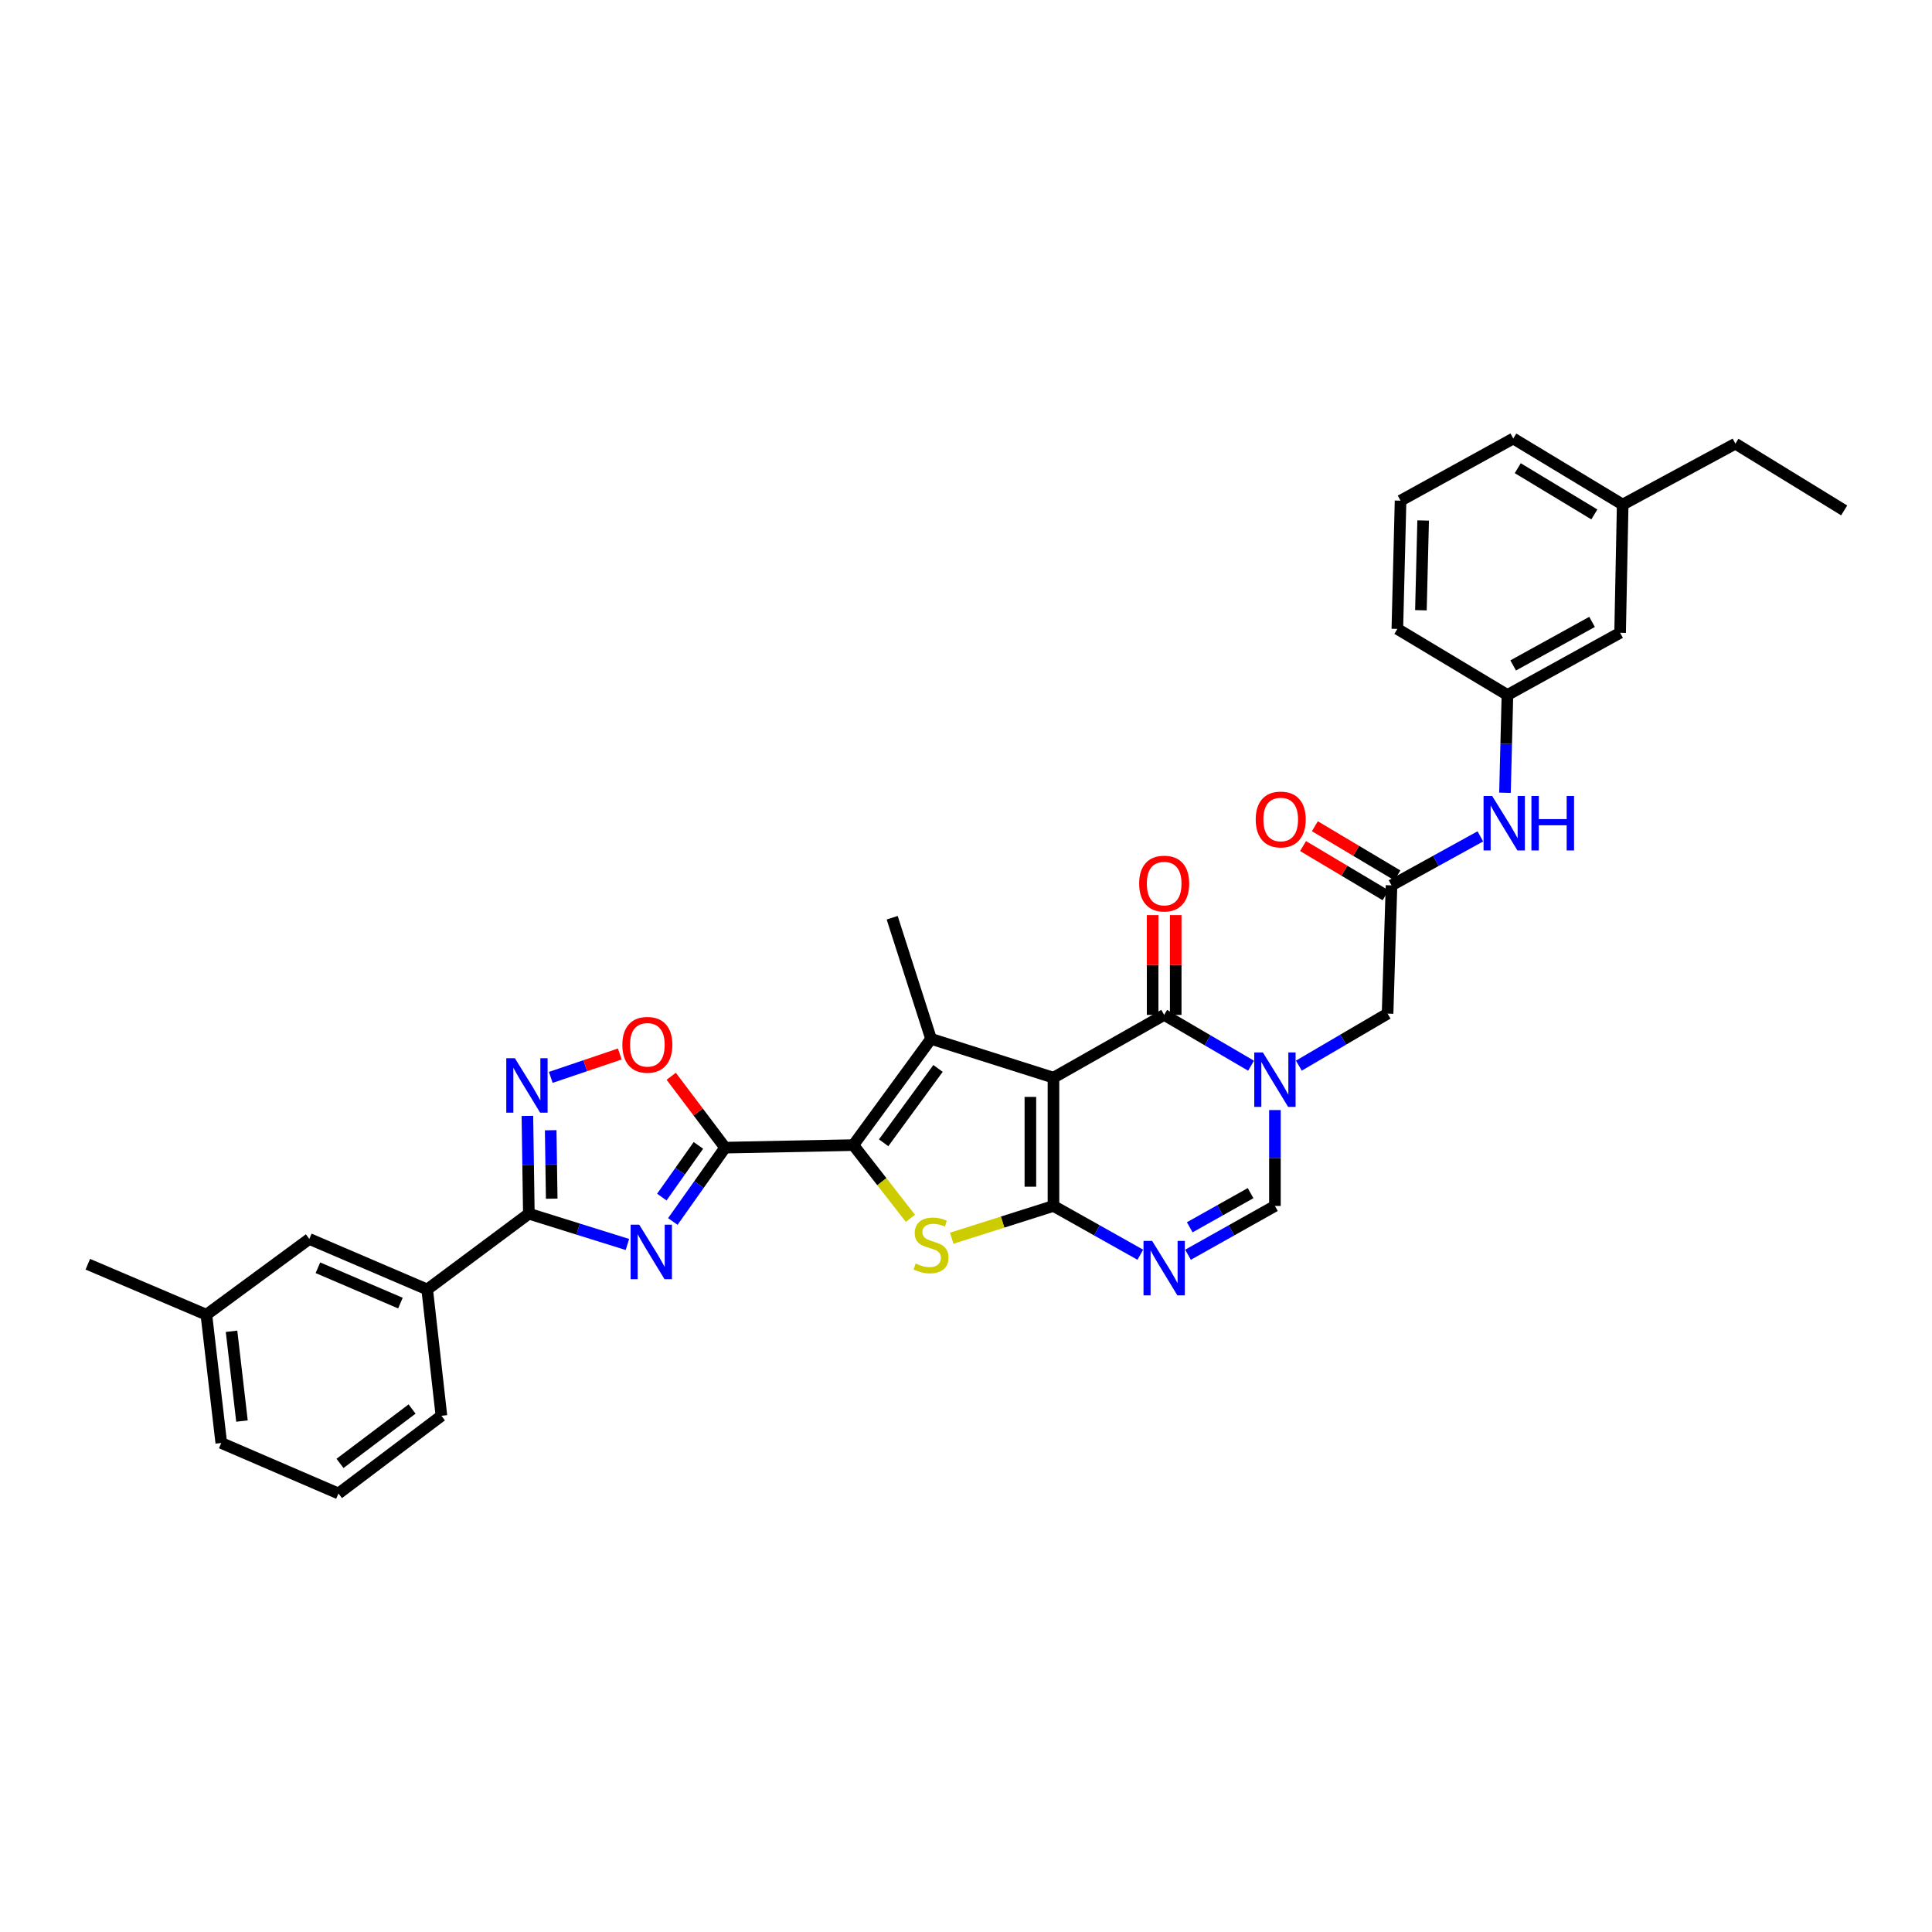<?xml version='1.0' encoding='iso-8859-1'?>
<svg version='1.1' baseProfile='full'
              xmlns='http://www.w3.org/2000/svg'
                      xmlns:rdkit='http://www.rdkit.org/xml'
                      xmlns:xlink='http://www.w3.org/1999/xlink'
                  xml:space='preserve'
width='1000px' height='1000px' viewBox='0 0 1000 1000'>
<!-- END OF HEADER -->
<rect style='opacity:1.0;fill:#FFFFFF;stroke:none' width='1000' height='1000' x='0' y='0'> </rect>
<path class='bond-0' d='M 545.272,557.798 L 545.272,624.193' style='fill:none;fill-rule:evenodd;stroke:#000000;stroke-width:6px;stroke-linecap:butt;stroke-linejoin:miter;stroke-opacity:1' />
<path class='bond-0' d='M 533.323,567.757 L 533.323,614.233' style='fill:none;fill-rule:evenodd;stroke:#000000;stroke-width:6px;stroke-linecap:butt;stroke-linejoin:miter;stroke-opacity:1' />
<path class='bond-3' d='M 545.272,557.798 L 481.904,537.711' style='fill:none;fill-rule:evenodd;stroke:#000000;stroke-width:6px;stroke-linecap:butt;stroke-linejoin:miter;stroke-opacity:1' />
<path class='bond-6' d='M 545.272,557.798 L 602.572,525.311' style='fill:none;fill-rule:evenodd;stroke:#000000;stroke-width:6px;stroke-linecap:butt;stroke-linejoin:miter;stroke-opacity:1' />
<path class='bond-5' d='M 545.272,624.193 L 518.94,632.551' style='fill:none;fill-rule:evenodd;stroke:#000000;stroke-width:6px;stroke-linecap:butt;stroke-linejoin:miter;stroke-opacity:1' />
<path class='bond-5' d='M 518.94,632.551 L 492.608,640.909' style='fill:none;fill-rule:evenodd;stroke:#CCCC00;stroke-width:6px;stroke-linecap:butt;stroke-linejoin:miter;stroke-opacity:1' />
<path class='bond-8' d='M 545.272,624.193 L 567.754,636.822' style='fill:none;fill-rule:evenodd;stroke:#000000;stroke-width:6px;stroke-linecap:butt;stroke-linejoin:miter;stroke-opacity:1' />
<path class='bond-8' d='M 567.754,636.822 L 590.235,649.451' style='fill:none;fill-rule:evenodd;stroke:#0000FF;stroke-width:6px;stroke-linecap:butt;stroke-linejoin:miter;stroke-opacity:1' />
<path class='bond-1' d='M 441.691,592.701 L 481.904,537.711' style='fill:none;fill-rule:evenodd;stroke:#000000;stroke-width:6px;stroke-linecap:butt;stroke-linejoin:miter;stroke-opacity:1' />
<path class='bond-1' d='M 457.368,591.506 L 485.517,553.013' style='fill:none;fill-rule:evenodd;stroke:#000000;stroke-width:6px;stroke-linecap:butt;stroke-linejoin:miter;stroke-opacity:1' />
<path class='bond-2' d='M 441.691,592.701 L 375.31,594.022' style='fill:none;fill-rule:evenodd;stroke:#000000;stroke-width:6px;stroke-linecap:butt;stroke-linejoin:miter;stroke-opacity:1' />
<path class='bond-34' d='M 441.691,592.701 L 456.459,611.653' style='fill:none;fill-rule:evenodd;stroke:#000000;stroke-width:6px;stroke-linecap:butt;stroke-linejoin:miter;stroke-opacity:1' />
<path class='bond-34' d='M 456.459,611.653 L 471.228,630.605' style='fill:none;fill-rule:evenodd;stroke:#CCCC00;stroke-width:6px;stroke-linecap:butt;stroke-linejoin:miter;stroke-opacity:1' />
<path class='bond-4' d='M 375.31,594.022 L 361.781,613.133' style='fill:none;fill-rule:evenodd;stroke:#000000;stroke-width:6px;stroke-linecap:butt;stroke-linejoin:miter;stroke-opacity:1' />
<path class='bond-4' d='M 361.781,613.133 L 348.252,632.244' style='fill:none;fill-rule:evenodd;stroke:#0000FF;stroke-width:6px;stroke-linecap:butt;stroke-linejoin:miter;stroke-opacity:1' />
<path class='bond-4' d='M 361.499,592.852 L 352.028,606.23' style='fill:none;fill-rule:evenodd;stroke:#000000;stroke-width:6px;stroke-linecap:butt;stroke-linejoin:miter;stroke-opacity:1' />
<path class='bond-4' d='M 352.028,606.23 L 342.558,619.607' style='fill:none;fill-rule:evenodd;stroke:#0000FF;stroke-width:6px;stroke-linecap:butt;stroke-linejoin:miter;stroke-opacity:1' />
<path class='bond-12' d='M 375.31,594.022 L 361.366,575.55' style='fill:none;fill-rule:evenodd;stroke:#000000;stroke-width:6px;stroke-linecap:butt;stroke-linejoin:miter;stroke-opacity:1' />
<path class='bond-12' d='M 361.366,575.55 L 347.423,557.078' style='fill:none;fill-rule:evenodd;stroke:#FF0000;stroke-width:6px;stroke-linecap:butt;stroke-linejoin:miter;stroke-opacity:1' />
<path class='bond-21' d='M 481.904,537.711 L 461.791,475.014' style='fill:none;fill-rule:evenodd;stroke:#000000;stroke-width:6px;stroke-linecap:butt;stroke-linejoin:miter;stroke-opacity:1' />
<path class='bond-9' d='M 324.747,644.139 L 299.24,636.174' style='fill:none;fill-rule:evenodd;stroke:#0000FF;stroke-width:6px;stroke-linecap:butt;stroke-linejoin:miter;stroke-opacity:1' />
<path class='bond-9' d='M 299.24,636.174 L 273.733,628.209' style='fill:none;fill-rule:evenodd;stroke:#000000;stroke-width:6px;stroke-linecap:butt;stroke-linejoin:miter;stroke-opacity:1' />
<path class='bond-7' d='M 602.572,525.311 L 625.059,538.46' style='fill:none;fill-rule:evenodd;stroke:#000000;stroke-width:6px;stroke-linecap:butt;stroke-linejoin:miter;stroke-opacity:1' />
<path class='bond-7' d='M 625.059,538.46 L 647.545,551.609' style='fill:none;fill-rule:evenodd;stroke:#0000FF;stroke-width:6px;stroke-linecap:butt;stroke-linejoin:miter;stroke-opacity:1' />
<path class='bond-17' d='M 608.547,525.311 L 608.547,499.483' style='fill:none;fill-rule:evenodd;stroke:#000000;stroke-width:6px;stroke-linecap:butt;stroke-linejoin:miter;stroke-opacity:1' />
<path class='bond-17' d='M 608.547,499.483 L 608.547,473.655' style='fill:none;fill-rule:evenodd;stroke:#FF0000;stroke-width:6px;stroke-linecap:butt;stroke-linejoin:miter;stroke-opacity:1' />
<path class='bond-17' d='M 596.598,525.311 L 596.598,499.483' style='fill:none;fill-rule:evenodd;stroke:#000000;stroke-width:6px;stroke-linecap:butt;stroke-linejoin:miter;stroke-opacity:1' />
<path class='bond-17' d='M 596.598,499.483 L 596.598,473.655' style='fill:none;fill-rule:evenodd;stroke:#FF0000;stroke-width:6px;stroke-linecap:butt;stroke-linejoin:miter;stroke-opacity:1' />
<path class='bond-11' d='M 659.899,574.567 L 659.899,599.38' style='fill:none;fill-rule:evenodd;stroke:#0000FF;stroke-width:6px;stroke-linecap:butt;stroke-linejoin:miter;stroke-opacity:1' />
<path class='bond-11' d='M 659.899,599.38 L 659.899,624.193' style='fill:none;fill-rule:evenodd;stroke:#000000;stroke-width:6px;stroke-linecap:butt;stroke-linejoin:miter;stroke-opacity:1' />
<path class='bond-14' d='M 672.283,551.573 L 695.246,538.11' style='fill:none;fill-rule:evenodd;stroke:#0000FF;stroke-width:6px;stroke-linecap:butt;stroke-linejoin:miter;stroke-opacity:1' />
<path class='bond-14' d='M 695.246,538.11 L 718.208,524.647' style='fill:none;fill-rule:evenodd;stroke:#000000;stroke-width:6px;stroke-linecap:butt;stroke-linejoin:miter;stroke-opacity:1' />
<path class='bond-35' d='M 614.91,649.453 L 637.405,636.823' style='fill:none;fill-rule:evenodd;stroke:#0000FF;stroke-width:6px;stroke-linecap:butt;stroke-linejoin:miter;stroke-opacity:1' />
<path class='bond-35' d='M 637.405,636.823 L 659.899,624.193' style='fill:none;fill-rule:evenodd;stroke:#000000;stroke-width:6px;stroke-linecap:butt;stroke-linejoin:miter;stroke-opacity:1' />
<path class='bond-35' d='M 615.808,635.246 L 631.555,626.404' style='fill:none;fill-rule:evenodd;stroke:#0000FF;stroke-width:6px;stroke-linecap:butt;stroke-linejoin:miter;stroke-opacity:1' />
<path class='bond-35' d='M 631.555,626.404 L 647.301,617.563' style='fill:none;fill-rule:evenodd;stroke:#000000;stroke-width:6px;stroke-linecap:butt;stroke-linejoin:miter;stroke-opacity:1' />
<path class='bond-15' d='M 273.733,628.209 L 221.119,667.427' style='fill:none;fill-rule:evenodd;stroke:#000000;stroke-width:6px;stroke-linecap:butt;stroke-linejoin:miter;stroke-opacity:1' />
<path class='bond-36' d='M 273.733,628.209 L 273.356,602.901' style='fill:none;fill-rule:evenodd;stroke:#000000;stroke-width:6px;stroke-linecap:butt;stroke-linejoin:miter;stroke-opacity:1' />
<path class='bond-36' d='M 273.356,602.901 L 272.979,577.593' style='fill:none;fill-rule:evenodd;stroke:#0000FF;stroke-width:6px;stroke-linecap:butt;stroke-linejoin:miter;stroke-opacity:1' />
<path class='bond-36' d='M 285.567,620.438 L 285.303,602.723' style='fill:none;fill-rule:evenodd;stroke:#000000;stroke-width:6px;stroke-linecap:butt;stroke-linejoin:miter;stroke-opacity:1' />
<path class='bond-36' d='M 285.303,602.723 L 285.039,585.007' style='fill:none;fill-rule:evenodd;stroke:#0000FF;stroke-width:6px;stroke-linecap:butt;stroke-linejoin:miter;stroke-opacity:1' />
<path class='bond-10' d='M 285.083,557.652 L 302.944,551.599' style='fill:none;fill-rule:evenodd;stroke:#0000FF;stroke-width:6px;stroke-linecap:butt;stroke-linejoin:miter;stroke-opacity:1' />
<path class='bond-10' d='M 302.944,551.599 L 320.805,545.546' style='fill:none;fill-rule:evenodd;stroke:#FF0000;stroke-width:6px;stroke-linecap:butt;stroke-linejoin:miter;stroke-opacity:1' />
<path class='bond-13' d='M 720.24,458.253 L 718.208,524.647' style='fill:none;fill-rule:evenodd;stroke:#000000;stroke-width:6px;stroke-linecap:butt;stroke-linejoin:miter;stroke-opacity:1' />
<path class='bond-16' d='M 720.24,458.253 L 743.231,445.579' style='fill:none;fill-rule:evenodd;stroke:#000000;stroke-width:6px;stroke-linecap:butt;stroke-linejoin:miter;stroke-opacity:1' />
<path class='bond-16' d='M 743.231,445.579 L 766.223,432.904' style='fill:none;fill-rule:evenodd;stroke:#0000FF;stroke-width:6px;stroke-linecap:butt;stroke-linejoin:miter;stroke-opacity:1' />
<path class='bond-19' d='M 723.298,453.121 L 701.935,440.389' style='fill:none;fill-rule:evenodd;stroke:#000000;stroke-width:6px;stroke-linecap:butt;stroke-linejoin:miter;stroke-opacity:1' />
<path class='bond-19' d='M 701.935,440.389 L 680.571,427.657' style='fill:none;fill-rule:evenodd;stroke:#FF0000;stroke-width:6px;stroke-linecap:butt;stroke-linejoin:miter;stroke-opacity:1' />
<path class='bond-19' d='M 717.181,463.385 L 695.818,450.653' style='fill:none;fill-rule:evenodd;stroke:#000000;stroke-width:6px;stroke-linecap:butt;stroke-linejoin:miter;stroke-opacity:1' />
<path class='bond-19' d='M 695.818,450.653 L 674.454,437.921' style='fill:none;fill-rule:evenodd;stroke:#FF0000;stroke-width:6px;stroke-linecap:butt;stroke-linejoin:miter;stroke-opacity:1' />
<path class='bond-18' d='M 221.119,667.427 L 160.102,641.279' style='fill:none;fill-rule:evenodd;stroke:#000000;stroke-width:6px;stroke-linecap:butt;stroke-linejoin:miter;stroke-opacity:1' />
<path class='bond-18' d='M 207.26,674.487 L 164.548,656.184' style='fill:none;fill-rule:evenodd;stroke:#000000;stroke-width:6px;stroke-linecap:butt;stroke-linejoin:miter;stroke-opacity:1' />
<path class='bond-25' d='M 221.119,667.427 L 228.481,732.812' style='fill:none;fill-rule:evenodd;stroke:#000000;stroke-width:6px;stroke-linecap:butt;stroke-linejoin:miter;stroke-opacity:1' />
<path class='bond-20' d='M 778.976,410.332 L 779.609,385.024' style='fill:none;fill-rule:evenodd;stroke:#0000FF;stroke-width:6px;stroke-linecap:butt;stroke-linejoin:miter;stroke-opacity:1' />
<path class='bond-20' d='M 779.609,385.024 L 780.242,359.717' style='fill:none;fill-rule:evenodd;stroke:#000000;stroke-width:6px;stroke-linecap:butt;stroke-linejoin:miter;stroke-opacity:1' />
<path class='bond-23' d='M 160.102,641.279 L 106.817,680.497' style='fill:none;fill-rule:evenodd;stroke:#000000;stroke-width:6px;stroke-linecap:butt;stroke-linejoin:miter;stroke-opacity:1' />
<path class='bond-22' d='M 780.242,359.717 L 838.564,327.528' style='fill:none;fill-rule:evenodd;stroke:#000000;stroke-width:6px;stroke-linecap:butt;stroke-linejoin:miter;stroke-opacity:1' />
<path class='bond-22' d='M 783.216,344.427 L 824.042,321.895' style='fill:none;fill-rule:evenodd;stroke:#000000;stroke-width:6px;stroke-linecap:butt;stroke-linejoin:miter;stroke-opacity:1' />
<path class='bond-28' d='M 780.242,359.717 L 723.267,325.524' style='fill:none;fill-rule:evenodd;stroke:#000000;stroke-width:6px;stroke-linecap:butt;stroke-linejoin:miter;stroke-opacity:1' />
<path class='bond-24' d='M 838.564,327.528 L 839.898,261.167' style='fill:none;fill-rule:evenodd;stroke:#000000;stroke-width:6px;stroke-linecap:butt;stroke-linejoin:miter;stroke-opacity:1' />
<path class='bond-32' d='M 106.817,680.497 L 45.455,654.363' style='fill:none;fill-rule:evenodd;stroke:#000000;stroke-width:6px;stroke-linecap:butt;stroke-linejoin:miter;stroke-opacity:1' />
<path class='bond-38' d='M 106.817,680.497 L 114.531,746.872' style='fill:none;fill-rule:evenodd;stroke:#000000;stroke-width:6px;stroke-linecap:butt;stroke-linejoin:miter;stroke-opacity:1' />
<path class='bond-38' d='M 119.843,689.074 L 125.243,735.536' style='fill:none;fill-rule:evenodd;stroke:#000000;stroke-width:6px;stroke-linecap:butt;stroke-linejoin:miter;stroke-opacity:1' />
<path class='bond-31' d='M 839.898,261.167 L 898.241,229.643' style='fill:none;fill-rule:evenodd;stroke:#000000;stroke-width:6px;stroke-linecap:butt;stroke-linejoin:miter;stroke-opacity:1' />
<path class='bond-37' d='M 839.898,261.167 L 783.269,226.974' style='fill:none;fill-rule:evenodd;stroke:#000000;stroke-width:6px;stroke-linecap:butt;stroke-linejoin:miter;stroke-opacity:1' />
<path class='bond-37' d='M 825.228,266.267 L 785.587,242.332' style='fill:none;fill-rule:evenodd;stroke:#000000;stroke-width:6px;stroke-linecap:butt;stroke-linejoin:miter;stroke-opacity:1' />
<path class='bond-26' d='M 228.481,732.812 L 175.197,773.026' style='fill:none;fill-rule:evenodd;stroke:#000000;stroke-width:6px;stroke-linecap:butt;stroke-linejoin:miter;stroke-opacity:1' />
<path class='bond-26' d='M 213.29,729.307 L 175.991,757.457' style='fill:none;fill-rule:evenodd;stroke:#000000;stroke-width:6px;stroke-linecap:butt;stroke-linejoin:miter;stroke-opacity:1' />
<path class='bond-29' d='M 175.197,773.026 L 114.531,746.872' style='fill:none;fill-rule:evenodd;stroke:#000000;stroke-width:6px;stroke-linecap:butt;stroke-linejoin:miter;stroke-opacity:1' />
<path class='bond-27' d='M 724.926,259.149 L 723.267,325.524' style='fill:none;fill-rule:evenodd;stroke:#000000;stroke-width:6px;stroke-linecap:butt;stroke-linejoin:miter;stroke-opacity:1' />
<path class='bond-27' d='M 736.622,269.404 L 735.46,315.866' style='fill:none;fill-rule:evenodd;stroke:#000000;stroke-width:6px;stroke-linecap:butt;stroke-linejoin:miter;stroke-opacity:1' />
<path class='bond-30' d='M 724.926,259.149 L 783.269,226.974' style='fill:none;fill-rule:evenodd;stroke:#000000;stroke-width:6px;stroke-linecap:butt;stroke-linejoin:miter;stroke-opacity:1' />
<path class='bond-33' d='M 898.241,229.643 L 954.545,264.187' style='fill:none;fill-rule:evenodd;stroke:#000000;stroke-width:6px;stroke-linecap:butt;stroke-linejoin:miter;stroke-opacity:1' />
<path  class='atom-5' d='M 330.867 633.898
L 340.108 648.833
Q 341.024 650.307, 342.497 652.976
Q 343.971 655.644, 344.051 655.803
L 344.051 633.898
L 347.794 633.898
L 347.794 662.096
L 343.931 662.096
L 334.014 645.767
Q 332.859 643.855, 331.624 641.664
Q 330.429 639.474, 330.071 638.797
L 330.071 662.096
L 326.406 662.096
L 326.406 633.898
L 330.867 633.898
' fill='#0000FF'/>
<path  class='atom-6' d='M 473.939 653.985
Q 474.257 654.104, 475.572 654.662
Q 476.886 655.219, 478.32 655.578
Q 479.794 655.896, 481.227 655.896
Q 483.896 655.896, 485.449 654.622
Q 487.003 653.307, 487.003 651.037
Q 487.003 649.484, 486.206 648.528
Q 485.449 647.572, 484.254 647.054
Q 483.06 646.537, 481.068 645.939
Q 478.559 645.182, 477.045 644.465
Q 475.572 643.749, 474.496 642.235
Q 473.461 640.722, 473.461 638.173
Q 473.461 634.628, 475.851 632.437
Q 478.28 630.247, 483.06 630.247
Q 486.325 630.247, 490.03 631.8
L 489.113 634.867
Q 485.728 633.473, 483.179 633.473
Q 480.431 633.473, 478.917 634.628
Q 477.404 635.743, 477.444 637.695
Q 477.444 639.208, 478.2 640.124
Q 478.997 641.04, 480.112 641.558
Q 481.267 642.076, 483.179 642.673
Q 485.728 643.47, 487.242 644.266
Q 488.755 645.063, 489.83 646.696
Q 490.946 648.289, 490.946 651.037
Q 490.946 654.94, 488.317 657.051
Q 485.728 659.122, 481.387 659.122
Q 478.877 659.122, 476.966 658.565
Q 475.094 658.047, 472.863 657.131
L 473.939 653.985
' fill='#CCCC00'/>
<path  class='atom-8' d='M 653.666 544.734
L 662.906 559.67
Q 663.822 561.144, 665.296 563.812
Q 666.77 566.481, 666.849 566.64
L 666.849 544.734
L 670.593 544.734
L 670.593 572.933
L 666.73 572.933
L 656.812 556.603
Q 655.657 554.691, 654.423 552.501
Q 653.228 550.31, 652.869 549.633
L 652.869 572.933
L 649.205 572.933
L 649.205 544.734
L 653.666 544.734
' fill='#0000FF'/>
<path  class='atom-9' d='M 596.339 642.282
L 605.579 657.217
Q 606.495 658.691, 607.969 661.359
Q 609.443 664.028, 609.522 664.187
L 609.522 642.282
L 613.266 642.282
L 613.266 670.48
L 609.403 670.48
L 599.486 654.15
Q 598.331 652.239, 597.096 650.048
Q 595.901 647.858, 595.543 647.18
L 595.543 670.48
L 591.878 670.48
L 591.878 642.282
L 596.339 642.282
' fill='#0000FF'/>
<path  class='atom-11' d='M 266.511 547.735
L 275.751 562.671
Q 276.667 564.144, 278.141 566.813
Q 279.614 569.481, 279.694 569.641
L 279.694 547.735
L 283.438 547.735
L 283.438 575.933
L 279.574 575.933
L 269.657 559.604
Q 268.502 557.692, 267.267 555.501
Q 266.073 553.311, 265.714 552.634
L 265.714 575.933
L 262.05 575.933
L 262.05 547.735
L 266.511 547.735
' fill='#0000FF'/>
<path  class='atom-13' d='M 322.125 540.791
Q 322.125 534.02, 325.47 530.237
Q 328.816 526.453, 335.069 526.453
Q 341.322 526.453, 344.668 530.237
Q 348.014 534.02, 348.014 540.791
Q 348.014 547.642, 344.628 551.545
Q 341.243 555.408, 335.069 555.408
Q 328.856 555.408, 325.47 551.545
Q 322.125 547.682, 322.125 540.791
M 335.069 552.222
Q 339.371 552.222, 341.681 549.354
Q 344.031 546.447, 344.031 540.791
Q 344.031 535.255, 341.681 532.467
Q 339.371 529.639, 335.069 529.639
Q 330.768 529.639, 328.418 532.427
Q 326.108 535.215, 326.108 540.791
Q 326.108 546.487, 328.418 549.354
Q 330.768 552.222, 335.069 552.222
' fill='#FF0000'/>
<path  class='atom-17' d='M 772.349 411.992
L 781.589 426.928
Q 782.505 428.401, 783.979 431.07
Q 785.453 433.738, 785.532 433.898
L 785.532 411.992
L 789.276 411.992
L 789.276 440.191
L 785.413 440.191
L 775.495 423.861
Q 774.34 421.949, 773.106 419.758
Q 771.911 417.568, 771.552 416.891
L 771.552 440.191
L 767.888 440.191
L 767.888 411.992
L 772.349 411.992
' fill='#0000FF'/>
<path  class='atom-17' d='M 792.662 411.992
L 796.485 411.992
L 796.485 423.98
L 810.903 423.98
L 810.903 411.992
L 814.727 411.992
L 814.727 440.191
L 810.903 440.191
L 810.903 427.167
L 796.485 427.167
L 796.485 440.191
L 792.662 440.191
L 792.662 411.992
' fill='#0000FF'/>
<path  class='atom-18' d='M 589.628 457.337
Q 589.628 450.566, 592.974 446.782
Q 596.319 442.998, 602.572 442.998
Q 608.825 442.998, 612.171 446.782
Q 615.517 450.566, 615.517 457.337
Q 615.517 464.187, 612.131 468.091
Q 608.746 471.954, 602.572 471.954
Q 596.359 471.954, 592.974 468.091
Q 589.628 464.227, 589.628 457.337
M 602.572 468.768
Q 606.874 468.768, 609.184 465.9
Q 611.534 462.992, 611.534 457.337
Q 611.534 451.801, 609.184 449.013
Q 606.874 446.185, 602.572 446.185
Q 598.271 446.185, 595.921 448.973
Q 593.611 451.761, 593.611 457.337
Q 593.611 463.032, 595.921 465.9
Q 598.271 468.768, 602.572 468.768
' fill='#FF0000'/>
<path  class='atom-20' d='M 649.955 424.159
Q 649.955 417.389, 653.301 413.605
Q 656.646 409.821, 662.9 409.821
Q 669.153 409.821, 672.498 413.605
Q 675.844 417.389, 675.844 424.159
Q 675.844 431.01, 672.458 434.913
Q 669.073 438.777, 662.9 438.777
Q 656.686 438.777, 653.301 434.913
Q 649.955 431.05, 649.955 424.159
M 662.9 435.59
Q 667.201 435.59, 669.511 432.723
Q 671.861 429.815, 671.861 424.159
Q 671.861 418.623, 669.511 415.835
Q 667.201 413.007, 662.9 413.007
Q 658.598 413.007, 656.248 415.795
Q 653.938 418.583, 653.938 424.159
Q 653.938 429.855, 656.248 432.723
Q 658.598 435.59, 662.9 435.59
' fill='#FF0000'/>
</svg>
